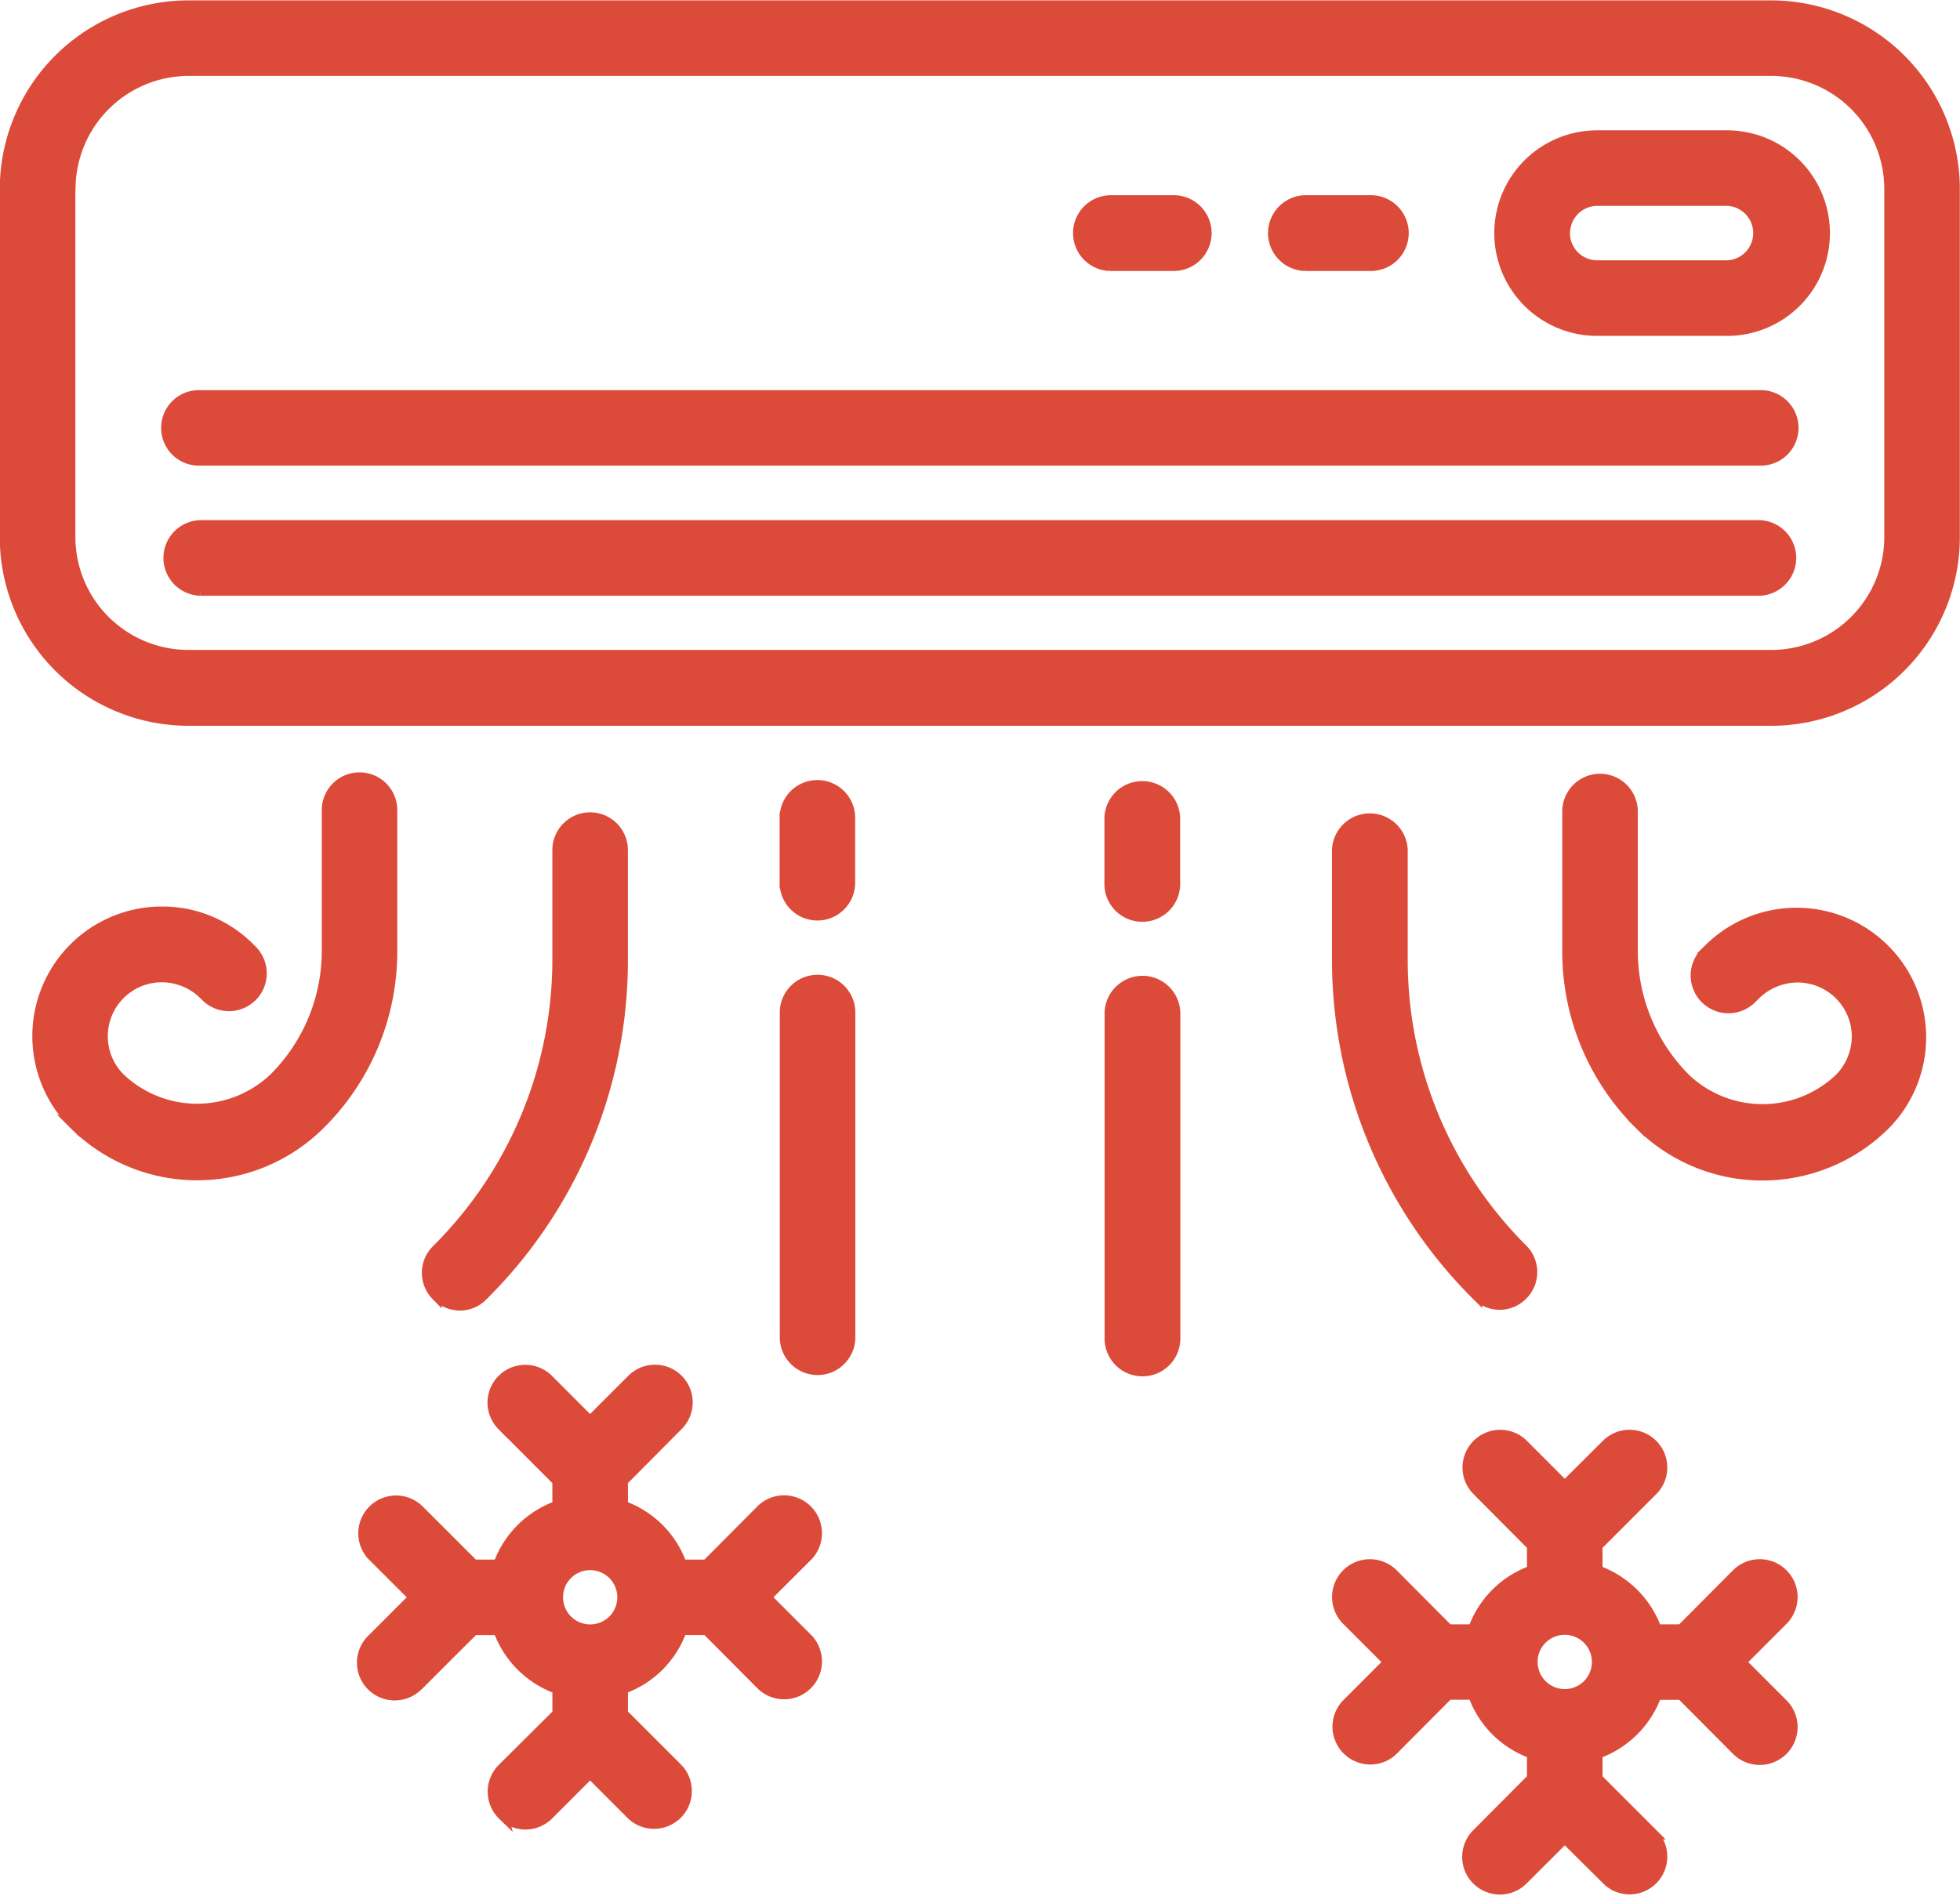 <?xml version="1.0" encoding="UTF-8"?>
<svg xmlns="http://www.w3.org/2000/svg" width="46.08" height="44.594" viewBox="0 0 46.08 44.594">
  <g transform="translate(0.125 0.125)">
    <path d="M13346.657,19873.078l-.993-.986-.987.986a.761.761,0,0,1-1.077-1.076l1.3-1.307v-.588a2.277,2.277,0,0,1-1.387-1.387h-.589l-1.3,1.307-.02.02a.765.765,0,0,1-1.062-1.1l.987-.988-.987-.988a.765.765,0,0,1,1.082-1.082l1.3,1.307h.589a2.277,2.277,0,0,1,1.387-1.387v-.588l-1.3-1.307a.762.762,0,0,1,1.077-1.078l.987.988.993-.988a.762.762,0,0,1,1.077,1.078l-1.307,1.307v.588a2.3,2.3,0,0,1,1.392,1.387h.588l1.3-1.307a.765.765,0,0,1,1.082,1.082l-.987.988.987.988a.765.765,0,0,1-1.082,1.082l-1.3-1.307h-.588a2.3,2.3,0,0,1-1.392,1.387v.588l1.307,1.307a.762.762,0,0,1-.55,1.293A.749.749,0,0,1,13346.657,19873.078Zm-1.756-5.121a.763.763,0,1,0,.763-.764A.763.763,0,0,0,13344.9,19867.957Zm-24.2,3.6a.765.765,0,0,1-.02-1.082l1.307-1.3v-.588a2.292,2.292,0,0,1-1.392-1.387h-.583l-1.308,1.307-.02.016a.762.762,0,1,1-1.058-1.1l.988-.988-.988-.986a.764.764,0,0,1,1.077-1.082l1.308,1.307h.583a2.292,2.292,0,0,1,1.392-1.387v-.588l-1.307-1.309a.763.763,0,0,1,1.082-1.076l.987.988.988-.988a.761.761,0,0,1,1.077,1.076l-1.3,1.309v.588a2.272,2.272,0,0,1,1.387,1.387h.588l1.3-1.307a.766.766,0,0,1,1.083,1.082l-.988.986.988.988a.766.766,0,0,1-1.083,1.082l-1.3-1.307h-.588a2.272,2.272,0,0,1-1.387,1.387v.588l1.3,1.3a.764.764,0,0,1-1.077,1.082l-.988-.988-.987.988a.765.765,0,0,1-.533.217A.753.753,0,0,1,13320.7,19871.553Zm1.287-5.123a.763.763,0,1,0,.763-.762A.763.763,0,0,0,13321.988,19866.43Zm12.982-6.113v-7.637a.766.766,0,0,1,1.531,0v7.637a.766.766,0,1,1-1.531,0Zm-7.636,0v-7.637a.763.763,0,1,1,1.526,0v7.637a.763.763,0,1,1-1.526,0Zm-8.2-.988a.757.757,0,0,1,.02-1.076,9.631,9.631,0,0,0,2.833-6.838v-2.555a.763.763,0,1,1,1.526,0v2.555a11.088,11.088,0,0,1-3.282,7.914l-.02.02a.744.744,0,0,1-.526.215A.763.763,0,0,1,13319.136,19859.328Zm24.464,0a11.133,11.133,0,0,1-3.282-7.914v-2.555a.766.766,0,0,1,1.531,0v2.555a9.606,9.606,0,0,0,2.828,6.838.757.757,0,0,1,0,1.061.748.748,0,0,1-.545.232A.763.763,0,0,1,13343.6,19859.328Zm-32.978-4.025a2.923,2.923,0,0,1,2-4.992h.069a2.883,2.883,0,0,1,2.06.857l.061.061a.764.764,0,0,1-1.072,1.088l-.065-.064a1.414,1.414,0,0,0-1.018-.41,1.394,1.394,0,0,0-.962,2.379,2.631,2.631,0,0,0,3.631,0,4.228,4.228,0,0,0,1.242-3v-3.275a.763.763,0,1,1,1.525,0v3.275a5.718,5.718,0,0,1-1.69,4.08,4.093,4.093,0,0,1-5.785,0Zm36.8,0a5.713,5.713,0,0,1-1.69-4.076v-3.275a.763.763,0,1,1,1.526,0v3.281a4.257,4.257,0,0,0,1.241,3,2.635,2.635,0,0,0,3.631,0,1.429,1.429,0,0,0,.409-.963,1.4,1.4,0,0,0-1.371-1.422,1.424,1.424,0,0,0-1.013.4l-.065.064-.02.02a.764.764,0,1,1-1.058-1.1l.065-.064a2.922,2.922,0,0,1,4.129,4.135,4.083,4.083,0,0,1-5.785,0Zm-12.454-5.676v-1.527a.766.766,0,0,1,1.531,0v1.527a.766.766,0,1,1-1.531,0Zm-7.636,0v-1.527a.763.763,0,0,1,1.526,0v1.527a.763.763,0,1,1-1.526,0Zm-14.025-3.816a4.312,4.312,0,0,1-4.309-4.309v-8.189a4.315,4.315,0,0,1,4.309-4.311h37.213a4.315,4.315,0,0,1,4.309,4.311v8.189a4.312,4.312,0,0,1-4.309,4.309Zm-2.782-12.5v8.189a2.785,2.785,0,0,0,2.782,2.777h37.213a2.783,2.783,0,0,0,2.783-2.777v-8.189a2.786,2.786,0,0,0-2.783-2.783h-37.213A2.789,2.789,0,0,0,13310.527,19833.309Zm3.057,9.441a.764.764,0,0,1,0-1.527h36.664a.764.764,0,0,1,0,1.527Zm0-3.059a.763.763,0,1,1,0-1.525h36.664a.763.763,0,1,1,0,1.525Zm32.844-3.051a2.292,2.292,0,0,1,0-4.584h3.057a2.292,2.292,0,1,1,0,4.584Zm-.764-2.295a.768.768,0,0,0,.764.768h3.057a.766.766,0,0,0,0-1.531h-3.057A.767.767,0,0,0,13345.664,19834.346Zm-6.109.768a.766.766,0,0,1,0-1.531h1.526a.766.766,0,1,1,0,1.531Zm-4.584,0a.766.766,0,0,1,0-1.531h1.531a.766.766,0,0,1,0,1.531Z" transform="translate(-13309.001 -19828.998)" fill="#dc4b39" stroke="#dc4b39" stroke-width="0.25"></path>
  </g>
</svg>
